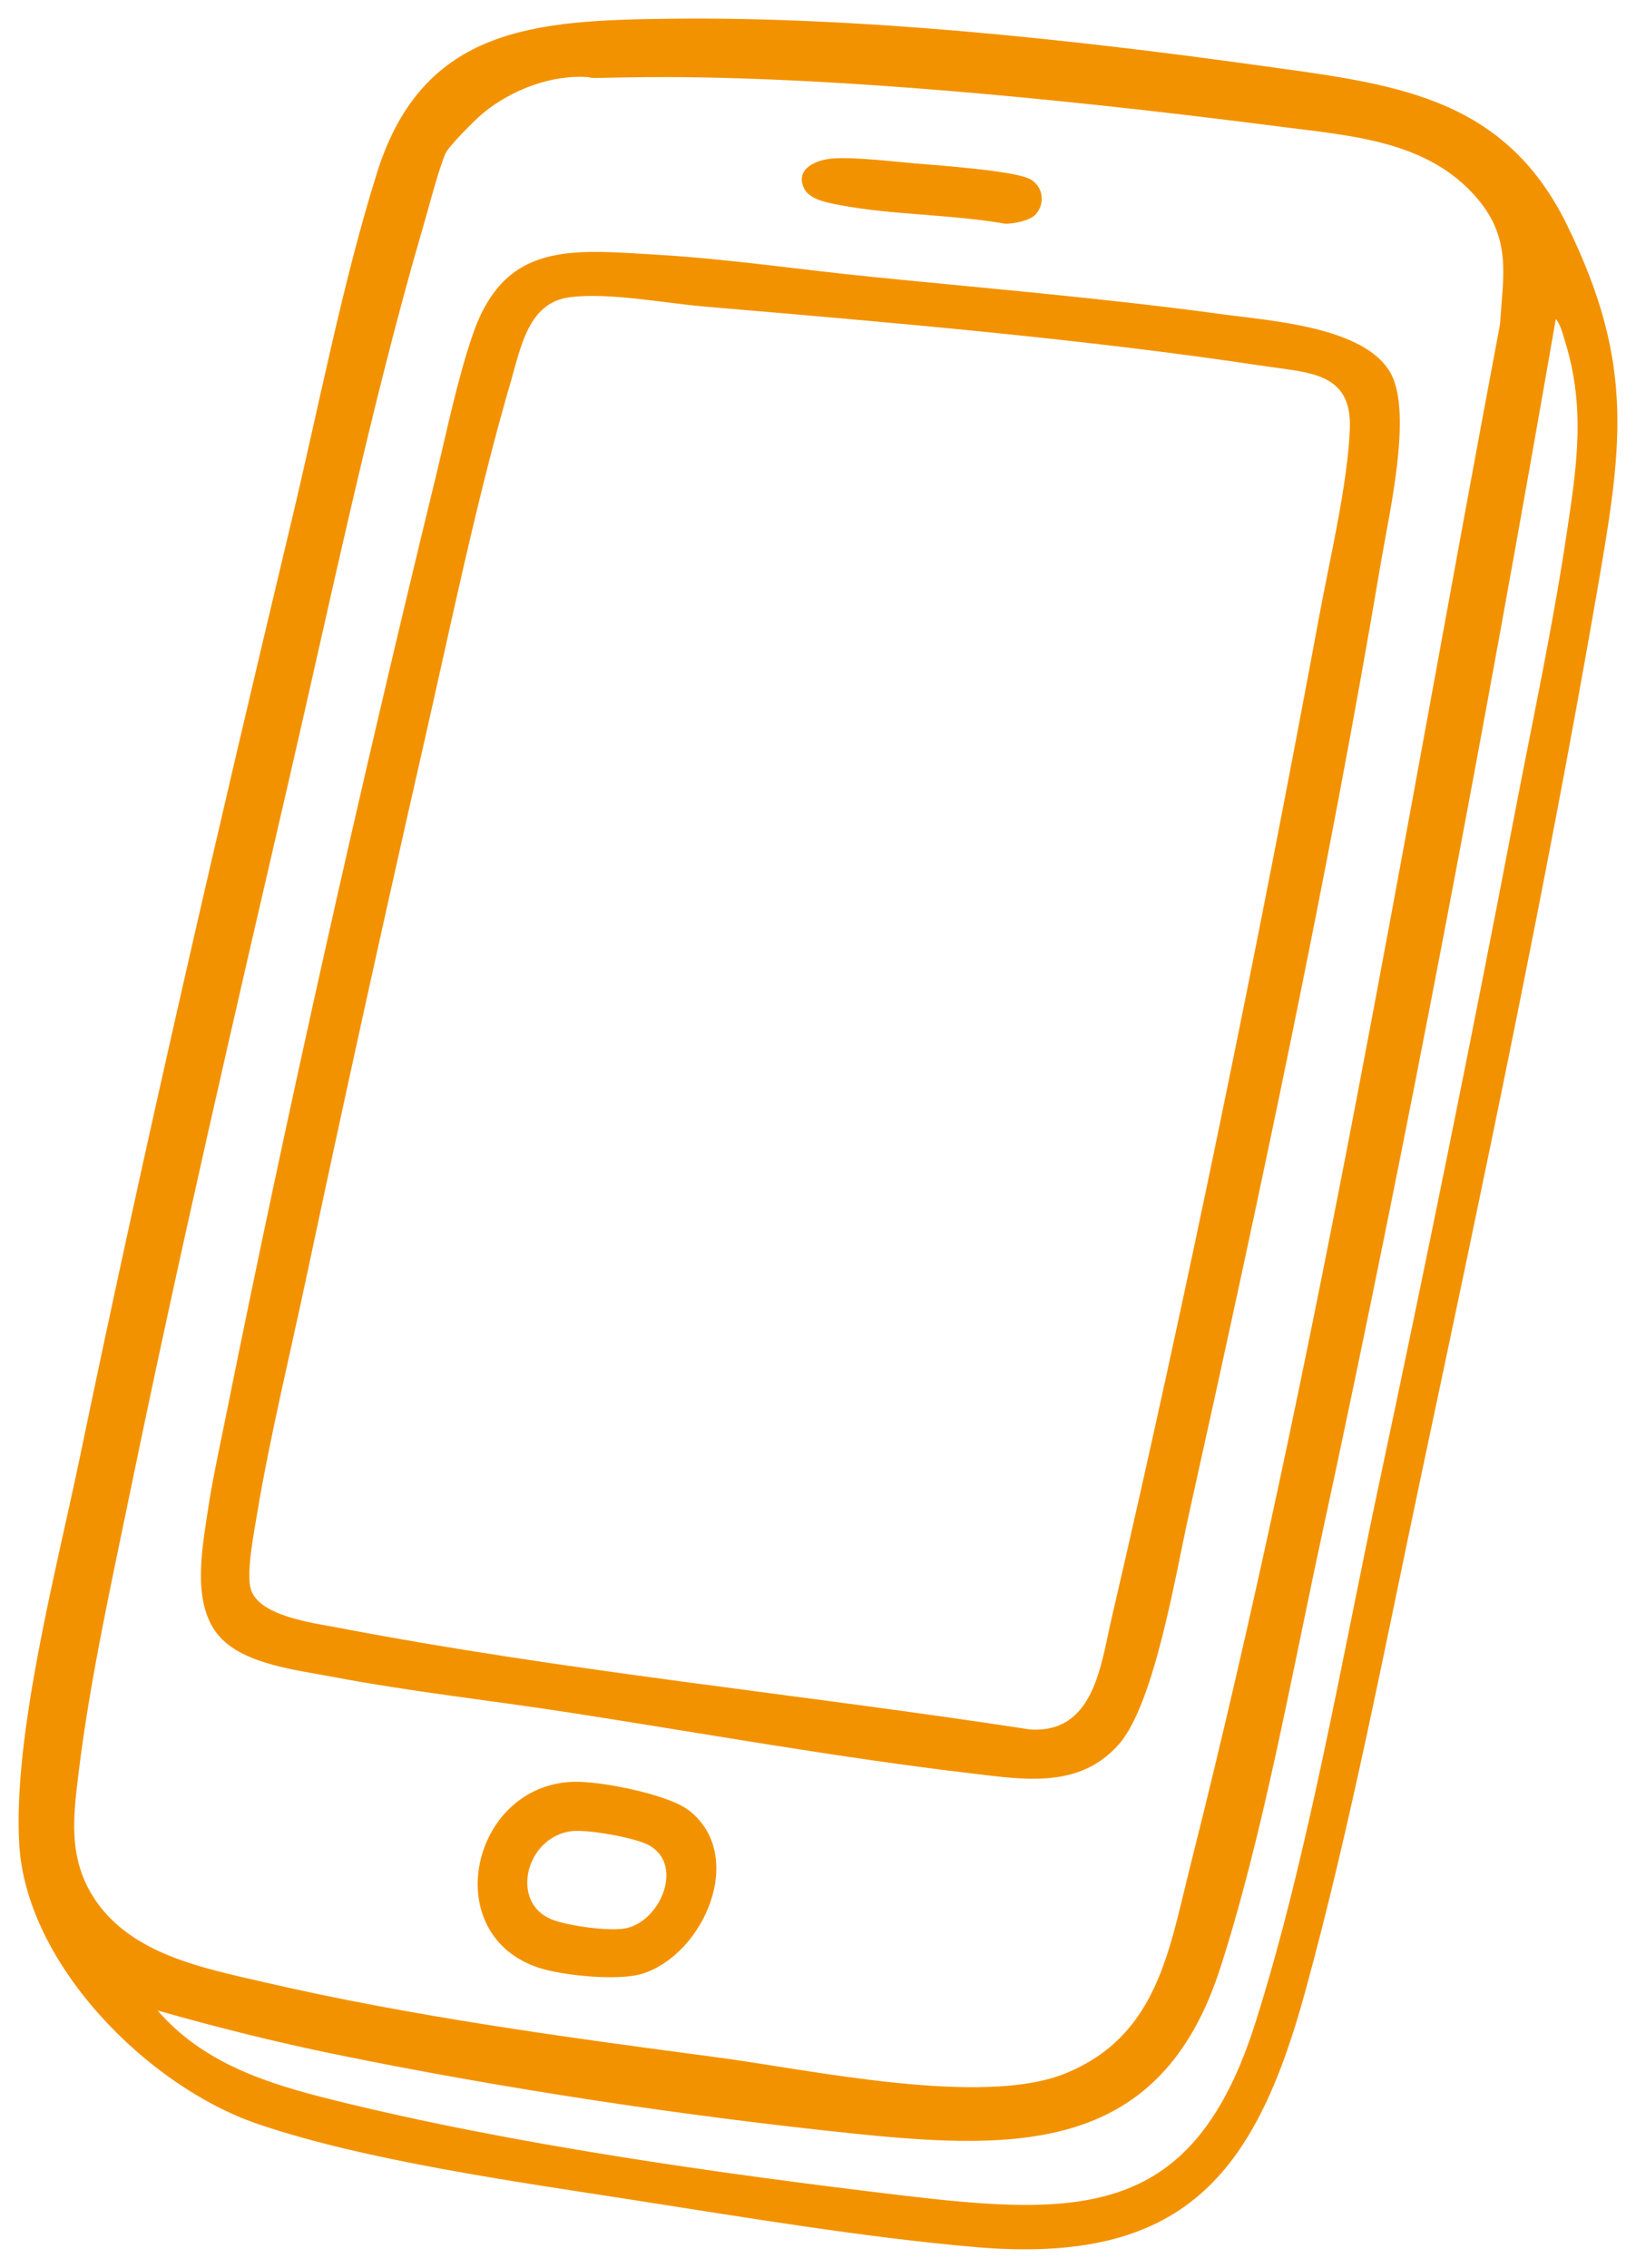 <svg width="44" height="61" viewBox="0 0 44 61" fill="none" xmlns="http://www.w3.org/2000/svg">
<g clip-path="url(#clip0_6_513)">
<path d="M18.032 0.504C23.085 0.444 28.793 1.056 33.804 1.753C37.375 2.251 40.407 2.519 42.135 6.032C44.01 9.847 43.621 12.057 42.922 16.086C41.556 23.957 39.863 31.941 38.206 39.761C37.24 44.322 36.32 49.144 35.088 53.624C33.733 58.549 31.779 60.914 26.245 60.44C23.296 60.187 19.972 59.63 17.026 59.171C13.945 58.69 9.827 58.118 6.925 57.125C3.971 56.116 0.703 52.834 0.517 49.601C0.347 46.648 1.524 42.2 2.144 39.216C3.896 30.77 5.853 22.338 7.855 13.949C8.571 10.95 9.228 7.536 10.145 4.631C11.382 0.706 14.427 0.547 18.032 0.504ZM15.854 2.077C14.856 1.992 13.768 2.408 12.999 3.037C12.797 3.203 12.06 3.934 11.976 4.138C11.775 4.627 11.534 5.572 11.373 6.122C9.977 10.907 8.914 16.04 7.787 20.911C6.321 27.254 4.84 33.624 3.527 40.001C3.023 42.45 2.425 45.148 2.122 47.617C1.968 48.864 1.82 49.985 2.549 51.083C3.536 52.569 5.466 52.935 7.09 53.312C11.121 54.246 15.234 54.797 19.331 55.342C21.797 55.67 26.435 56.68 28.665 55.764C31.133 54.75 31.438 52.466 32.019 50.161C35.451 36.564 37.742 22.518 40.341 8.733C40.429 7.415 40.651 6.439 39.75 5.361C38.439 3.792 36.386 3.658 34.466 3.411C20.243 1.579 15.877 2.207 15.854 2.077ZM4.238 54.075C5.47 55.502 7.194 56.043 8.963 56.483C13.735 57.67 19.293 58.455 24.194 59.041C29.104 59.628 32.092 59.671 33.759 54.42C35.169 49.982 36.088 44.626 37.067 40.017C38.346 34.002 39.576 27.962 40.731 21.923C41.203 19.456 41.753 16.903 42.124 14.428C42.401 12.589 42.656 11.008 42.094 9.189C42.032 8.987 41.975 8.743 41.844 8.577C39.937 19.532 37.889 30.475 35.54 41.343C34.74 45.042 33.966 49.388 32.815 52.946C31.223 57.867 27.47 57.852 22.991 57.389C18.409 56.915 13.512 56.176 9.001 55.25C7.402 54.922 5.804 54.522 4.237 54.075L4.238 54.075Z" fill="#F39200"/>
<path d="M5.92 44.036C5.144 43.189 5.431 41.701 5.584 40.663C5.705 39.846 5.888 39.021 6.051 38.21C7.741 29.802 9.675 21.219 11.705 12.886C12.011 11.629 12.299 10.201 12.718 8.99C13.585 6.477 15.383 6.717 17.68 6.852C19.605 6.966 21.538 7.256 23.457 7.448C26.59 7.762 29.75 8.026 32.874 8.453C34.175 8.631 36.764 8.791 37.422 10.076C37.979 11.165 37.358 13.829 37.146 15.09C35.718 23.569 33.837 32.356 31.969 40.758C31.626 42.298 31.055 45.815 30.095 46.912C29.038 48.119 27.546 47.867 26.12 47.698C22.5 47.27 18.886 46.614 15.282 46.057C13.17 45.731 11.039 45.5 8.938 45.1C7.992 44.919 6.592 44.769 5.92 44.036ZM15.308 7.997C14.217 8.147 14.013 9.32 13.75 10.221C12.82 13.4 12.114 16.872 11.373 20.116C10.294 24.853 9.247 29.61 8.239 34.361C7.796 36.448 7.261 38.64 6.912 40.73C6.83 41.224 6.625 42.284 6.739 42.721C6.934 43.465 8.408 43.649 9.07 43.775C15.219 44.956 21.518 45.566 27.703 46.517C29.426 46.629 29.604 44.787 29.896 43.53C31.95 34.69 33.829 25.477 35.485 16.549C35.763 15.049 36.247 13.009 36.304 11.531C36.362 10.013 35.22 10.03 34.002 9.846C29.1 9.107 23.882 8.666 18.942 8.245C17.876 8.154 16.34 7.855 15.307 7.997H15.308Z" fill="#F39200"/>
<path d="M15.445 47.924C16.168 47.908 17.984 48.261 18.542 48.704C20.078 49.922 18.937 52.554 17.286 53.083C16.65 53.287 15.159 53.14 14.509 52.932C11.759 52.05 12.667 47.985 15.445 47.924ZM15.376 49.252C14.14 49.396 13.684 51.198 14.873 51.64C15.311 51.802 16.351 51.946 16.802 51.87C17.738 51.712 18.411 50.185 17.471 49.64C17.103 49.427 15.805 49.201 15.376 49.252Z" fill="#F39200"/>
<path d="M27.85 5.771C27.696 5.938 27.266 6.017 27.042 6.019C25.582 5.76 23.991 5.789 22.545 5.508C22.234 5.448 21.751 5.364 21.614 5.044C21.392 4.525 21.965 4.296 22.391 4.263C22.982 4.218 24.025 4.347 24.651 4.399C25.257 4.449 27.257 4.592 27.69 4.811C28.057 4.995 28.122 5.477 27.85 5.771Z" fill="#F39200"/>
</g>
<defs>
<clipPath id="clip0_6_513">
<rect width="43" height="60" fill="white" transform="translate(0.5 0.5)"/>
</clipPath>
</defs>
</svg>
